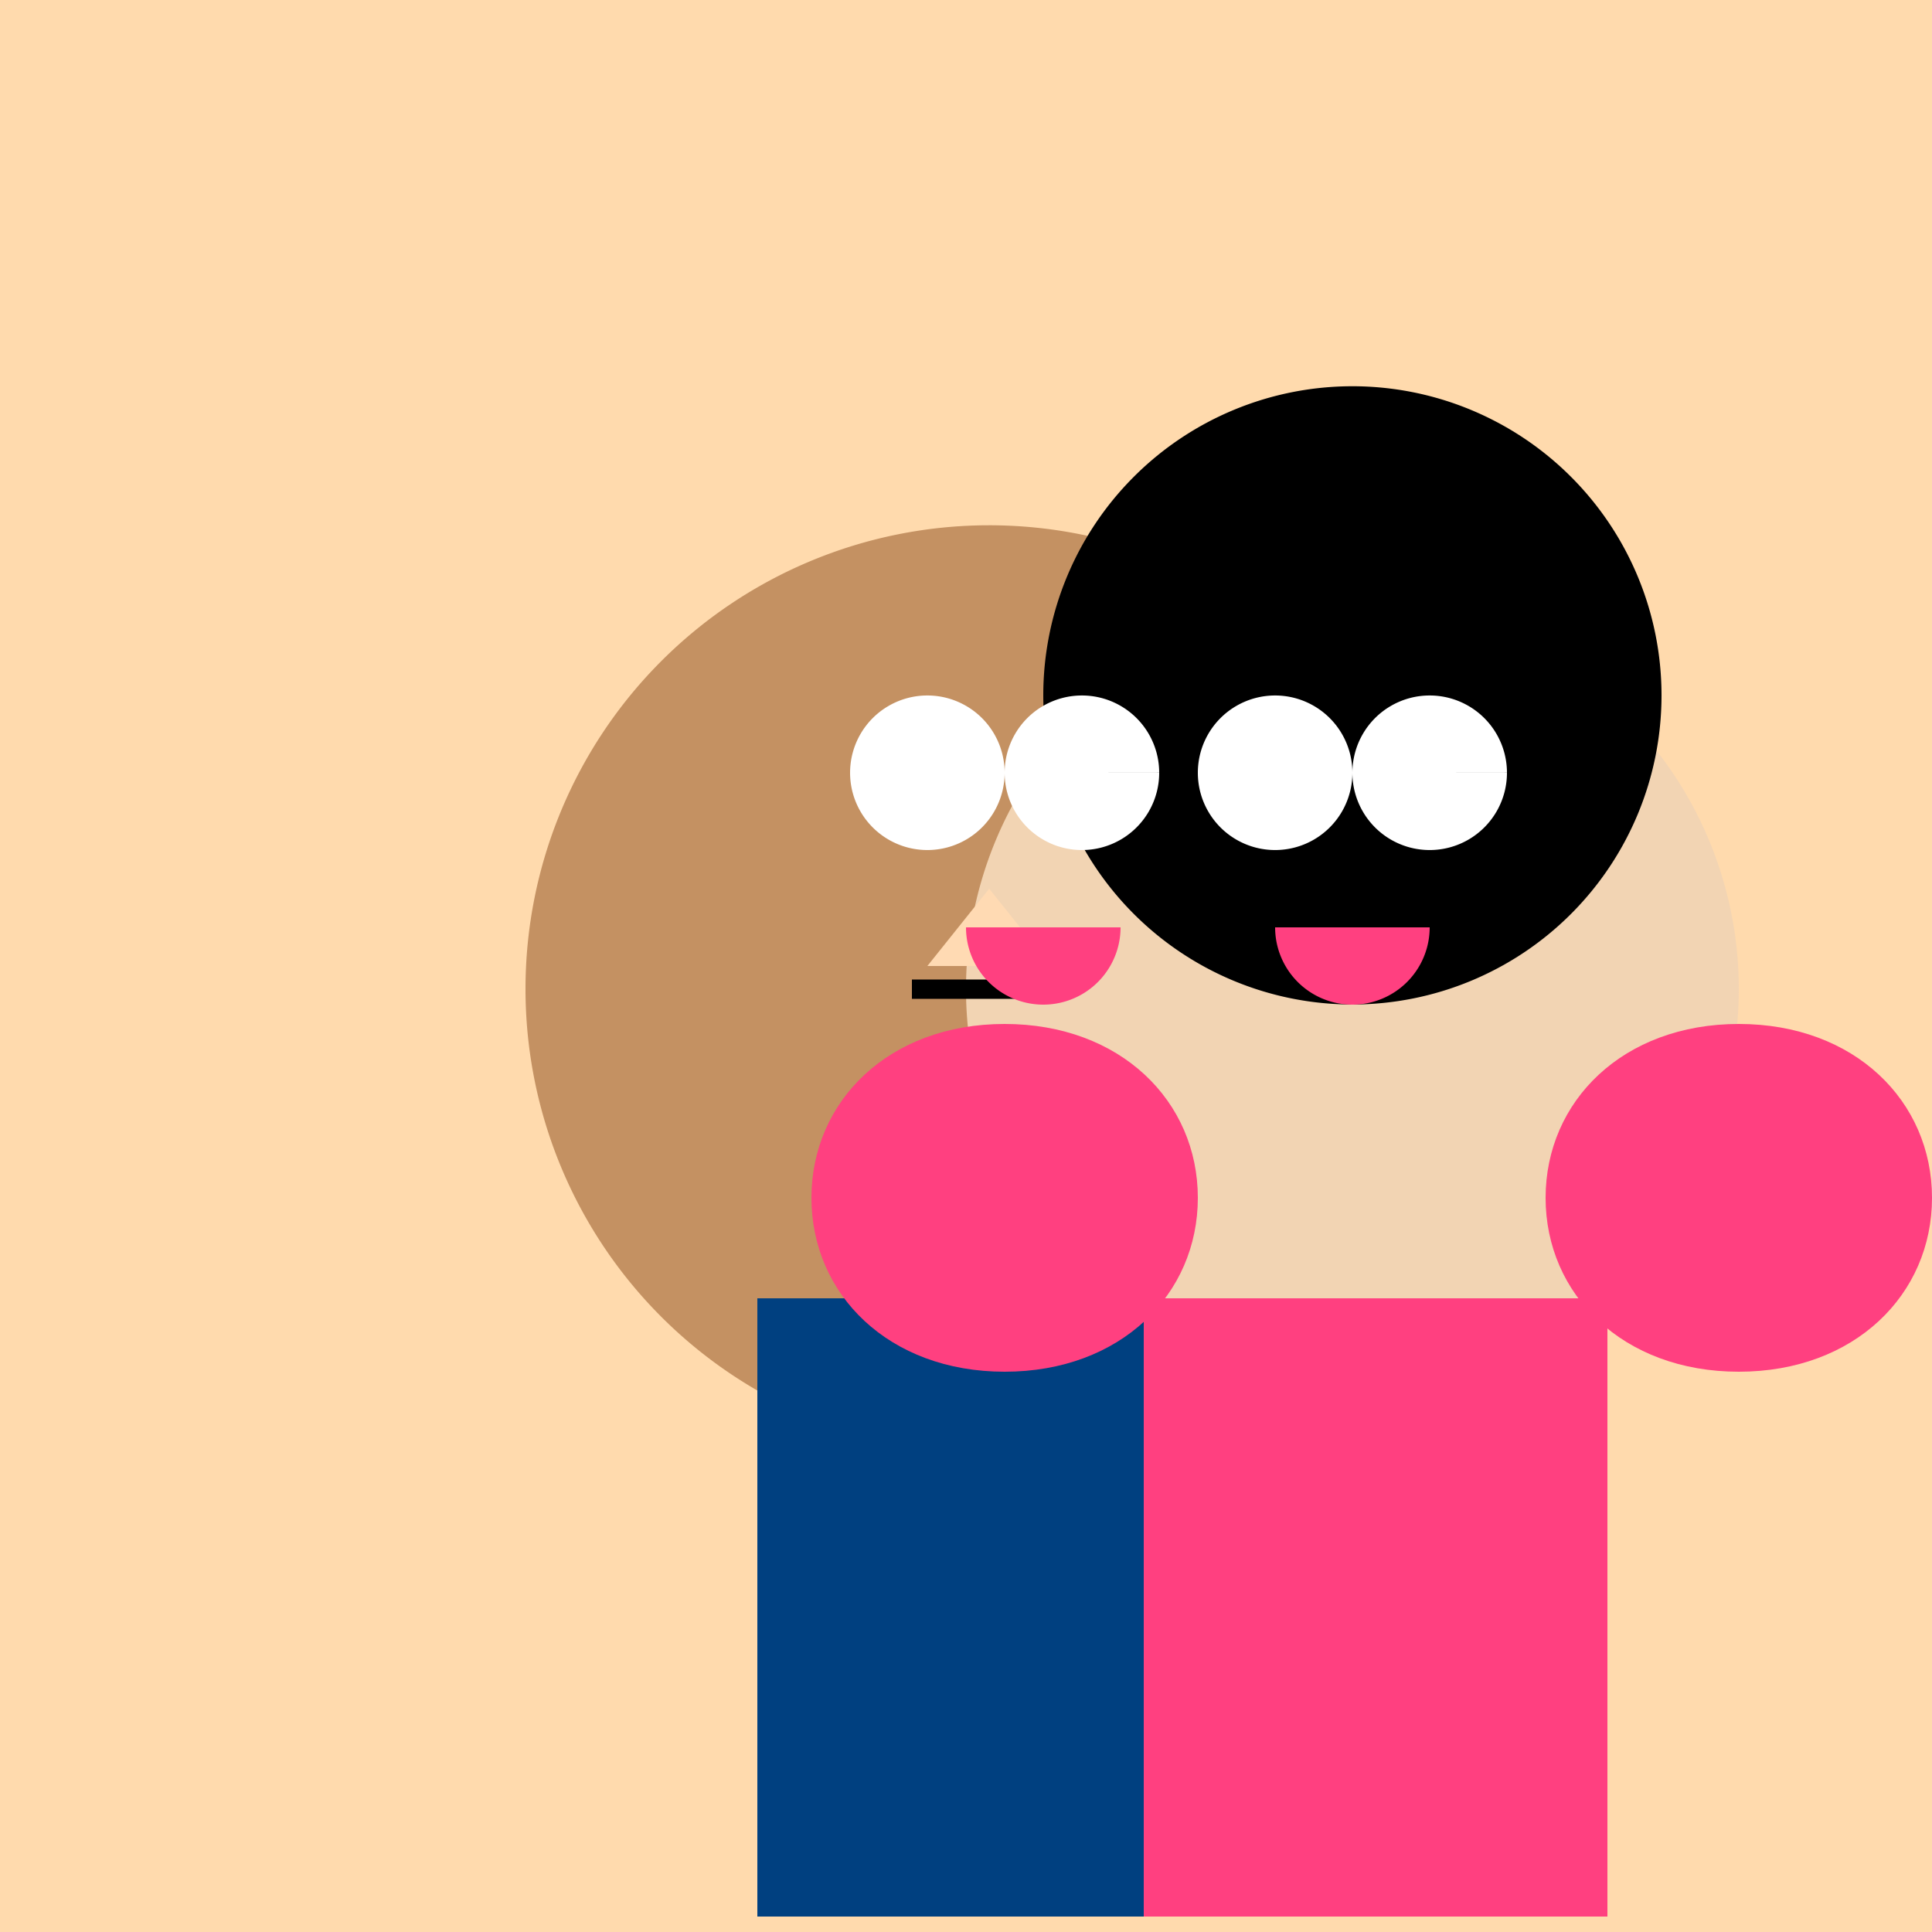 <!--

Generated by DrawGPT.
Free, open source, AI generated images in SVG, PNG, and HTML Canvas format.
https://drawgpt.ai

Created: 2024-01-16T06:41:38.129Z
Link: https://drawgpt.ai/prompt/135676/

-->
<svg xmlns="http://www.w3.org/2000/svg" xmlns:xlink="http://www.w3.org/1999/xlink" width="500" height="500"><defs/><g><rect fill="#FFDAAD" stroke="none" x="0" y="0" width="512" height="512"/><path fill="#C49162" stroke="none" paint-order="stroke fill markers" d=" M 376 256 A 120 120 0 1 1 376 255.88"/><path fill="#F2D4B3" stroke="none" paint-order="stroke fill markers" d=" M 450 256 A 100 100 0 1 1 450 255.9"/><rect fill="#004080" stroke="none" x="196" y="336" width="120" height="160"/><rect fill="#FF4080" stroke="none" x="296" y="336" width="120" height="160"/><path fill="none" stroke="#000000" paint-order="fill stroke markers" d=" M 236 256 L 276 256" stroke-miterlimit="10" stroke-width="5" stroke-dasharray=""/><path fill="#000000" stroke="none" paint-order="stroke fill markers" d=" M 430 180 A 80 80 0 1 1 430 179.92"/><path fill="#FFFFFF" stroke="none" paint-order="stroke fill markers" d=" M 350 200 A 20 20 0 1 1 350 199.98 L 390 200 A 20 20 0 1 1 390 199.98"/><path fill="#FFFFFF" stroke="none" paint-order="stroke fill markers" d=" M 260 200 A 20 20 0 1 1 260 199.98 L 300 200 A 20 20 0 1 1 300 199.98"/><path fill="#FFDAB3" stroke="none" paint-order="stroke fill markers" d=" M 256 230 L 240 250 L 272 250 Z"/><path fill="#FF4080" stroke="none" paint-order="stroke fill markers" d=" M 330 240 L 370 240 A 20 20 0 0 1 330 240"/><path fill="#FF4080" stroke="none" paint-order="stroke fill markers" d=" M 290 240 A 20 20 0 0 1 250 240"/><path fill="#FF4080" stroke="none" paint-order="stroke fill markers" d=" M 310 310 C 310 285 290 265 260 265 C 230 265 210 285 210 310 C 210 335 230 355 260 355 C 290 355 310 335 310 310 M 400 310 C 400 285 420 265 450 265 C 480 265 500 285 500 310 C 500 335 480 355 450 355 C 420 355 400 335 400 310"/></g></svg>